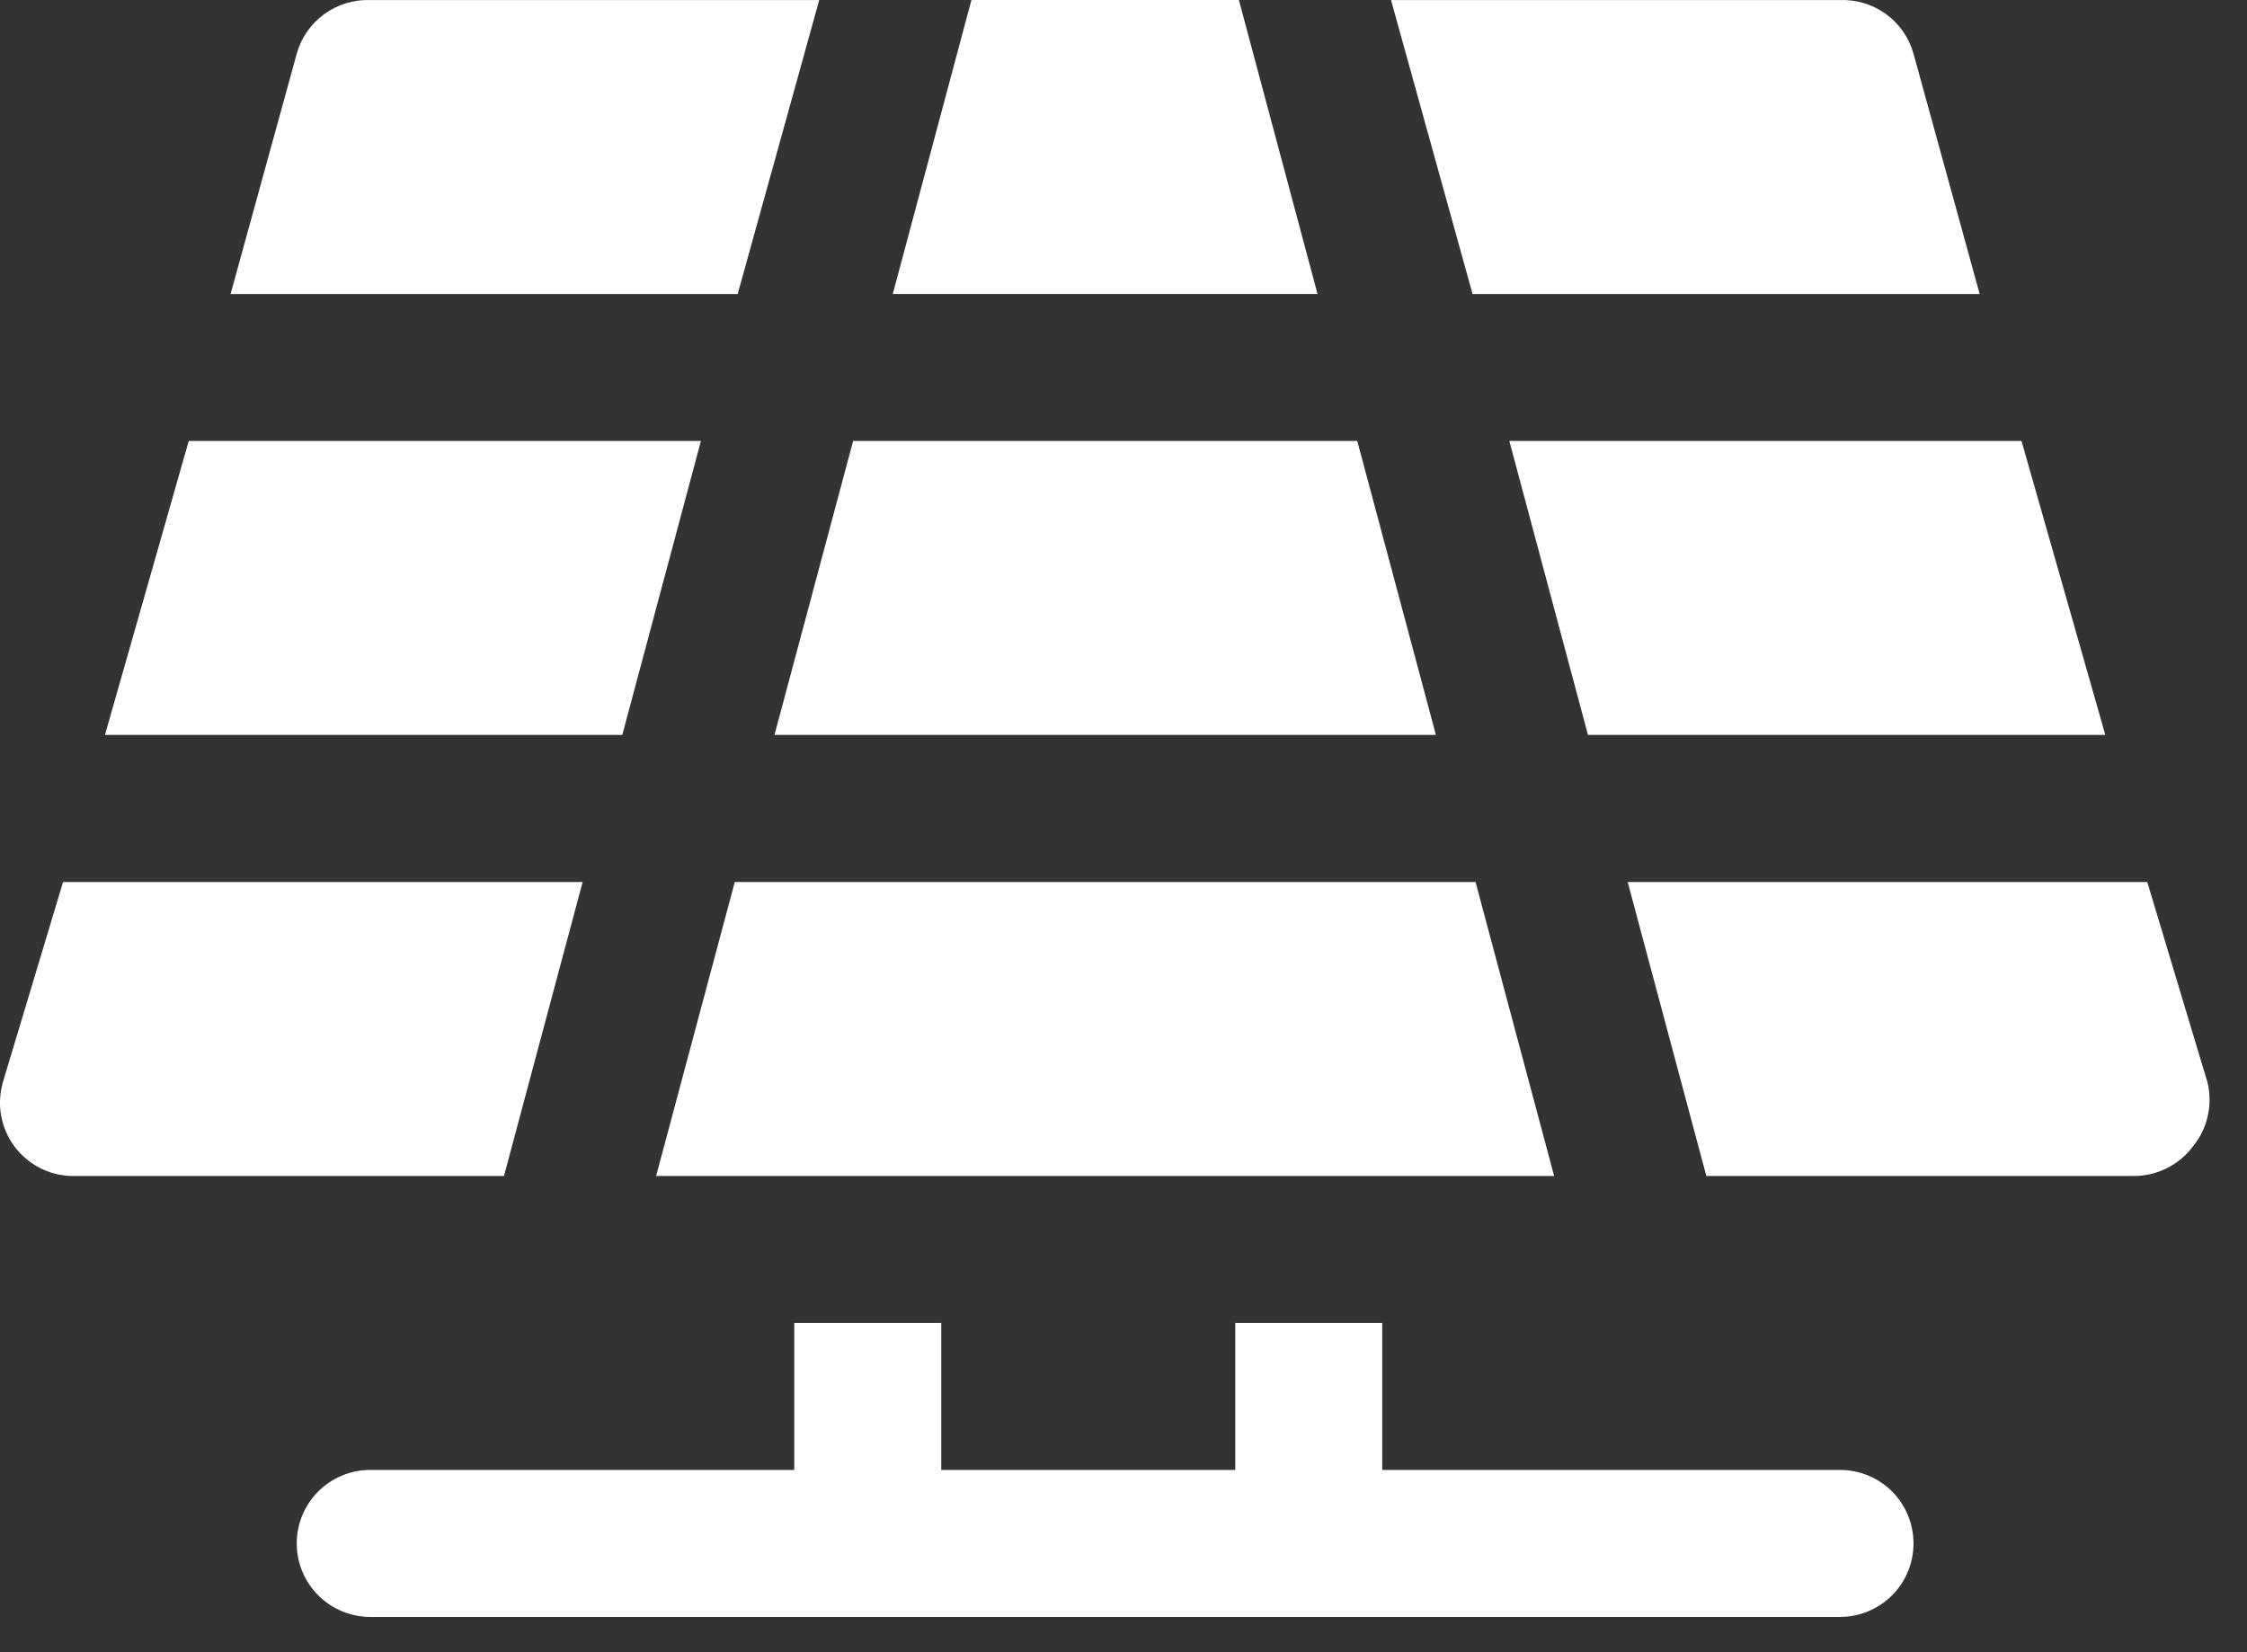 <svg width="34" height="25" viewBox="0 0 34 25" fill="none" xmlns="http://www.w3.org/2000/svg">
<rect x="0" y="0" width="34" height="25" fill="#333333" stroke="none"/>
<path d="M27.842 22.242H20.915V20.018H18.691V22.242H14.242V20.018H12.018V22.242H5.602C5.307 22.242 5.024 22.359 4.816 22.567C4.607 22.776 4.49 23.059 4.49 23.354C4.49 23.648 4.607 23.931 4.816 24.14C5.024 24.348 5.307 24.466 5.602 24.466H27.842C28.137 24.466 28.42 24.348 28.629 24.14C28.837 23.931 28.954 23.648 28.954 23.354C28.954 23.059 28.837 22.776 28.629 22.567C28.42 22.359 28.137 22.242 27.842 22.242Z" fill="white"/>
<path d="M21.727 11.12L20.537 6.672H12.909L11.719 11.12H21.727Z" fill="white"/>
<path d="M10.606 6.672H2.856L1.588 11.12H9.416L10.606 6.672Z" fill="white"/>
<path d="M24.028 11.12H31.856L30.588 6.672H22.838L24.028 11.12Z" fill="white"/>
<path d="M11.118 13.346L9.928 17.794H23.516L22.327 13.346H11.118Z" fill="white"/>
<path d="M18.746 0H14.699L13.509 4.448H19.936L18.746 0Z" fill="white"/>
<path d="M33.403 16.381L32.491 13.346H24.629L25.819 17.794H32.291C32.463 17.794 32.633 17.753 32.788 17.676C32.942 17.599 33.077 17.487 33.18 17.349C33.29 17.216 33.367 17.059 33.405 16.891C33.444 16.724 33.443 16.549 33.403 16.381Z" fill="white"/>
<path d="M29.955 4.449L28.954 0.813C28.887 0.572 28.741 0.361 28.539 0.214C28.337 0.067 28.092 -0.008 27.842 0.001H21.048L22.282 4.449H29.955Z" fill="white"/>
<path d="M8.816 13.346H0.954L0.042 16.381C-0.004 16.546 -0.013 16.718 0.018 16.886C0.049 17.054 0.118 17.212 0.22 17.349C0.328 17.493 0.47 17.609 0.632 17.687C0.795 17.764 0.974 17.801 1.154 17.794H7.626L8.816 13.346Z" fill="white"/>
<path d="M12.396 0.001H5.602C5.352 -0.008 5.107 0.067 4.905 0.214C4.704 0.361 4.557 0.572 4.49 0.813L3.489 4.449H11.162L12.396 0.001Z" fill="white"/>
</svg>
